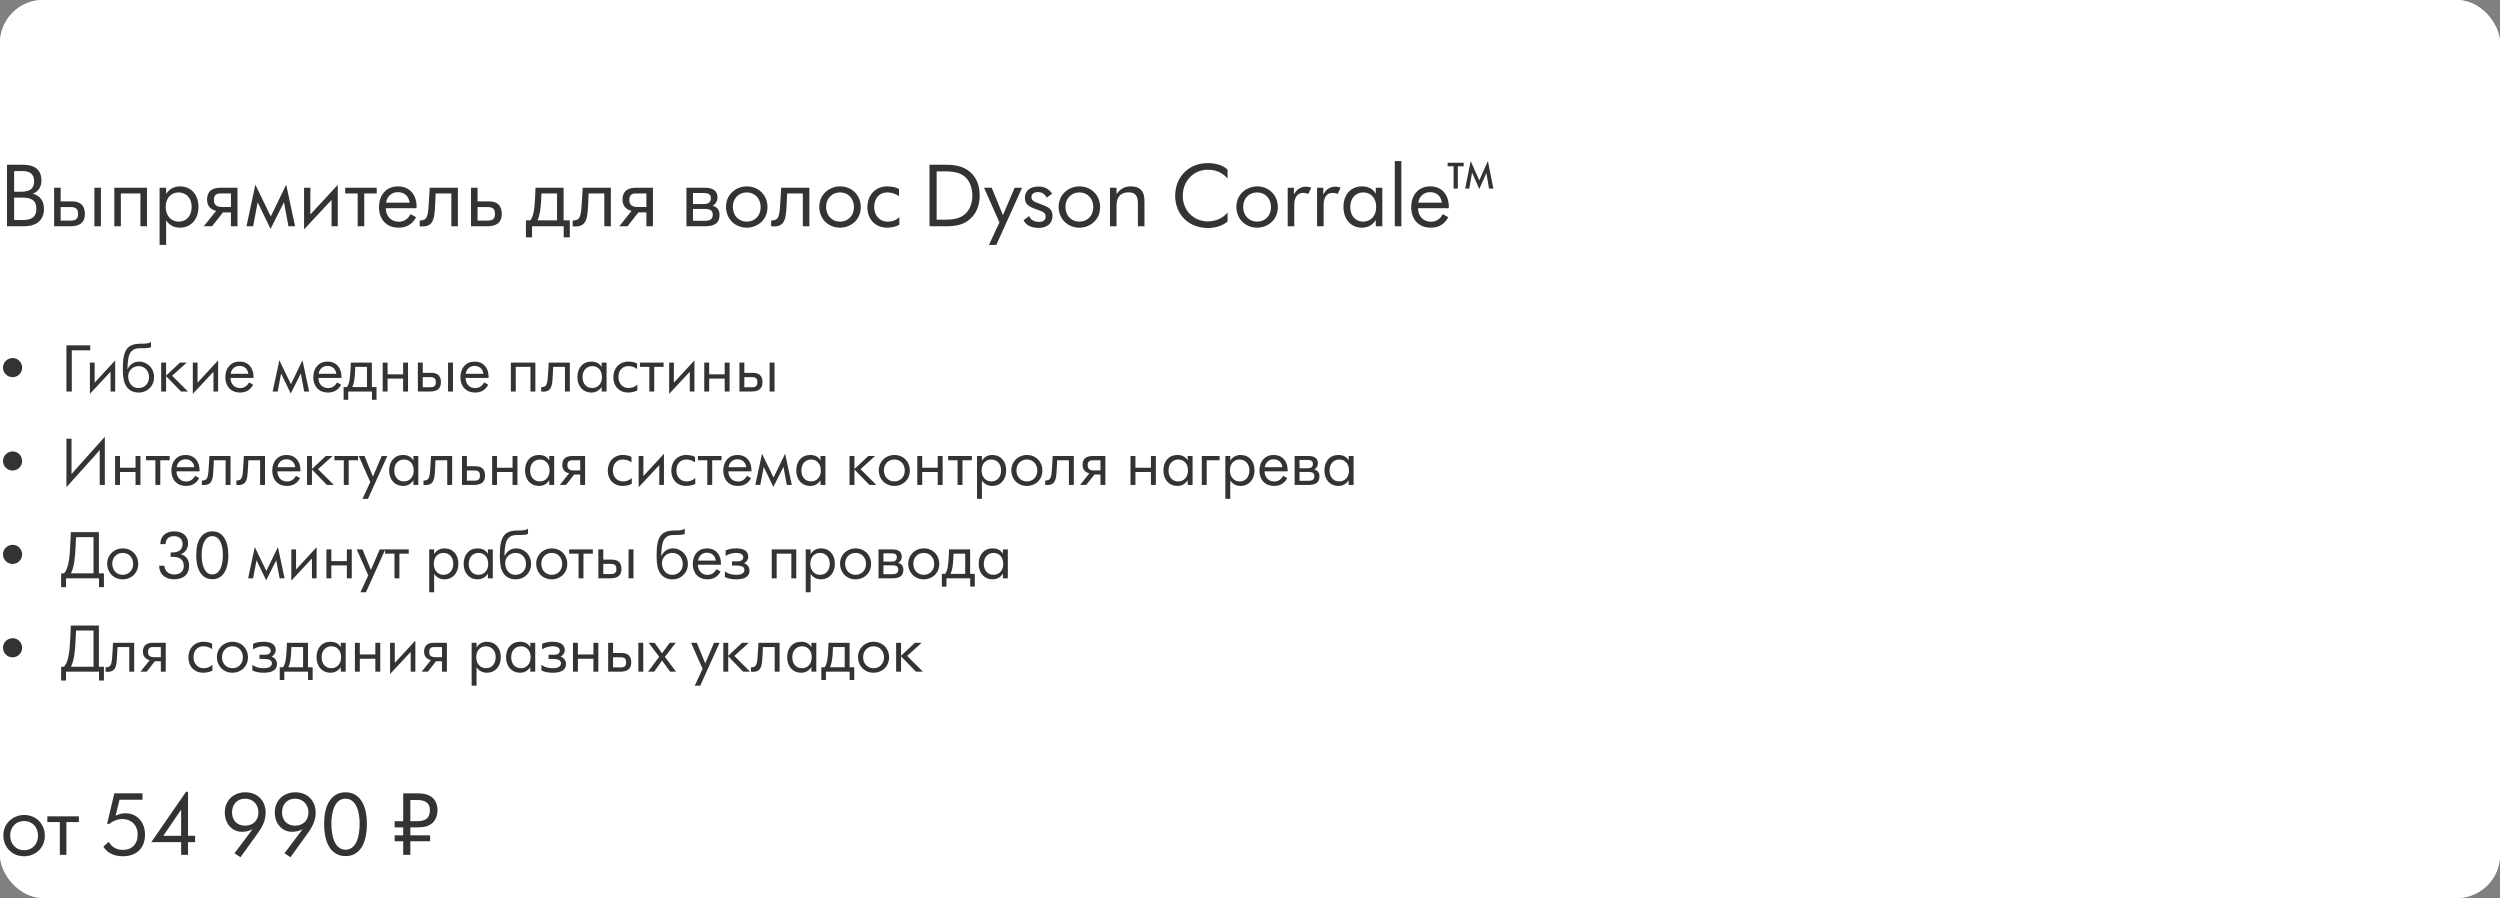 <svg width="696" height="250" viewBox="0 0 696 250" fill="none" xmlns="http://www.w3.org/2000/svg">
<rect x="0" y="0" width="696" height="250" fill="#808080" stroke="none"/>
<rect width="696" height="250" rx="12" fill="#F8F8F8"/>
<rect width="696" height="250" rx="12" fill="white"/>
<path d="M6.696 238.384C8.4 238.384 9.912 237.712 10.968 236.608C11.928 235.6 12.48 234.256 12.48 232.672C12.48 231.16 11.976 229.84 11.136 228.856C10.104 227.656 8.568 226.888 6.744 226.888C5.088 226.888 3.6 227.536 2.52 228.616C1.536 229.6 0.936 230.968 0.936 232.576C0.936 234.112 1.464 235.48 2.376 236.512C3.408 237.664 4.92 238.384 6.696 238.384ZM6.696 236.704C4.464 236.704 2.832 235 2.832 232.576C2.832 230.272 4.464 228.568 6.72 228.568C8.952 228.568 10.584 230.248 10.584 232.672C10.584 235.048 8.952 236.704 6.696 236.704ZM16.657 238H18.482V228.856H21.962V227.272H13.178V228.856H16.657V238ZM34.179 238.384C37.995 238.384 40.371 236.152 40.371 232.336C40.371 228.904 38.163 226.408 34.899 226.408C33.963 226.408 33.027 226.648 32.187 227.104L33.267 222.64H39.675V220.864H31.827L29.835 229.312L30.339 229.432C31.299 228.616 32.691 228.016 34.083 228.016C36.411 228.016 38.331 229.576 38.331 232.408C38.331 234.928 36.771 236.608 34.203 236.608C32.427 236.608 31.131 235.816 30.291 234.376L28.779 235.672C29.595 237.184 31.491 238.384 34.179 238.384ZM54.317 232.696H52.349V220.432H51.797L42.125 234.448H50.429V238H52.349V234.448H54.317V232.696ZM45.461 232.696L50.429 225.4V232.696H45.461ZM70.311 230.848L65.271 237.568L66.951 238.648L71.943 231.712C73.311 229.792 73.959 228.064 73.959 226.264C73.959 222.88 71.655 220.576 68.295 220.576C64.959 220.576 62.583 222.904 62.583 226.168C62.583 229.312 64.599 231.568 67.359 231.568C68.511 231.568 69.207 231.4 70.311 230.848ZM68.223 222.352C70.407 222.352 71.943 223.936 71.943 226.192C71.943 228.4 70.455 229.864 68.223 229.864C66.015 229.864 64.599 228.4 64.599 226.144C64.599 223.888 66.063 222.352 68.223 222.352ZM84.233 230.848L79.193 237.568L80.873 238.648L85.865 231.712C87.233 229.792 87.881 228.064 87.881 226.264C87.881 222.88 85.577 220.576 82.217 220.576C78.881 220.576 76.505 222.904 76.505 226.168C76.505 229.312 78.521 231.568 81.281 231.568C82.433 231.568 83.129 231.4 84.233 230.848ZM82.145 222.352C84.329 222.352 85.865 223.936 85.865 226.192C85.865 228.4 84.377 229.864 82.145 229.864C79.937 229.864 78.521 228.4 78.521 226.144C78.521 223.888 79.985 222.352 82.145 222.352ZM96.211 238.336C97.915 238.336 99.211 237.688 100.171 236.56C101.491 235.024 102.139 232.528 102.139 229.336C102.139 226.744 101.659 224.632 100.723 223.12C99.739 221.512 98.251 220.576 96.211 220.576C94.339 220.576 92.947 221.344 91.939 222.688C90.787 224.224 90.235 226.504 90.235 229.336C90.235 232.48 90.883 234.976 92.179 236.512C93.163 237.664 94.483 238.336 96.211 238.336ZM96.187 236.56C93.235 236.56 92.251 232.888 92.251 229.312C92.251 225.976 93.235 222.352 96.187 222.352C99.163 222.352 100.123 225.976 100.123 229.312C100.123 232.936 99.163 236.56 96.187 236.56ZM120.292 221.992C119.26 221.152 117.964 220.864 116.02 220.864H112.252V228.616H109.876V230.344H112.252V232.552H109.876V234.208H112.252V238H114.244V234.208H119.74V232.552H114.244V230.344H116.068C118.156 230.344 119.236 230.008 120.148 229.312C121.228 228.472 121.804 227.128 121.804 225.496C121.804 224.104 121.276 222.808 120.292 221.992ZM116.212 228.616H114.244V222.712H116.092C118.54 222.712 119.692 223.672 119.692 225.496C119.692 227.656 118.588 228.616 116.212 228.616Z" fill="#333333"/>
<path d="M3.499 105.004C4.993 105.004 6.163 103.798 6.163 102.34C6.163 100.9 4.993 99.676 3.553 99.676C2.023 99.676 0.835 100.882 0.835 102.34C0.835 103.798 2.023 105.004 3.499 105.004ZM18.494 96.148V109H19.988V97.534H25.118V96.148H18.494ZM26.344 106.534V100.954H25.03V109.648L30.772 103.492V109H32.068V100.342L26.344 106.534ZM41.895 102.142C41.121 101.242 39.969 100.666 38.764 100.666C37.377 100.666 36.225 101.332 35.487 102.844C35.505 100.972 35.667 98.902 36.459 97.966C37.27 96.994 38.188 96.94 39.447 96.94C40.276 96.94 41.661 96.94 42.039 96.598V95.14C41.553 95.68 40.347 95.68 39.358 95.68C35.434 95.68 34.191 97.282 34.191 102.7C34.191 105.346 34.569 106.57 35.074 107.398C35.83 108.64 37.035 109.288 38.584 109.288C39.952 109.288 41.014 108.748 41.77 107.956C42.489 107.2 42.904 106.192 42.904 105.004C42.904 103.87 42.526 102.88 41.895 102.142ZM38.62 108.028C37.504 108.028 36.819 107.596 36.316 106.876C35.919 106.3 35.685 105.544 35.685 104.752C35.685 103.204 36.946 101.926 38.584 101.926C40.258 101.926 41.481 103.186 41.481 105.004C41.481 106.786 40.258 108.028 38.62 108.028ZM52.325 109L47.933 104.608L51.983 100.954H50.093L46.241 104.572V100.954H44.873V109H46.241V104.716L50.399 109H52.325ZM54.996 106.534V100.954H53.682V109.648L59.425 103.492V109H60.721V100.342L54.996 106.534ZM70.584 104.86C70.584 102.538 69.234 100.666 66.678 100.666C64.32 100.666 62.736 102.394 62.736 105.022C62.736 107.578 64.32 109.288 66.804 109.288C68.424 109.288 69.648 108.64 70.476 107.11L69.342 106.462C68.784 107.488 67.92 108.046 66.858 108.046C65.238 108.046 64.194 106.876 64.158 105.22H70.584V104.86ZM66.66 101.872C67.992 101.872 68.928 102.628 69.144 104.068H64.212C64.41 102.7 65.436 101.872 66.66 101.872ZM86.068 109L84.214 100.306L80.992 106.948L77.77 100.306L75.916 109H77.302L78.256 103.978L80.938 109.558L83.746 103.978L84.682 109H86.068ZM95.07 104.86C95.07 102.538 93.72 100.666 91.164 100.666C88.806 100.666 87.222 102.394 87.222 105.022C87.222 107.578 88.806 109.288 91.29 109.288C92.91 109.288 94.134 108.64 94.962 107.11L93.828 106.462C93.27 107.488 92.406 108.046 91.344 108.046C89.724 108.046 88.68 106.876 88.644 105.22H95.07V104.86ZM91.146 101.872C92.478 101.872 93.414 102.628 93.63 104.068H88.698C88.896 102.7 89.922 101.872 91.146 101.872ZM103.533 107.758V100.954H97.665L97.575 102.988C97.467 105.238 97.287 106.84 96.585 107.758H95.667V111.304H96.945V109H103.551V111.304H104.829V107.758H103.533ZM98.853 103.366L98.907 102.142H102.165V107.758H98.079C98.601 106.66 98.763 105.202 98.853 103.366ZM106.54 109H107.908V105.4H112.228V109H113.596V100.954H112.228V104.212H107.908V100.954H106.54V109ZM116.331 109H119.661C121.641 109 122.757 108.262 122.757 106.408C122.757 104.644 121.803 103.798 120.093 103.798H117.699V100.954H116.331V109ZM124.737 109H126.105V100.954H124.737V109ZM117.699 107.812V104.986H119.805C120.903 104.986 121.335 105.4 121.335 106.408C121.335 107.398 120.903 107.812 119.805 107.812H117.699ZM136.027 104.86C136.027 102.538 134.677 100.666 132.121 100.666C129.763 100.666 128.179 102.394 128.179 105.022C128.179 107.578 129.763 109.288 132.247 109.288C133.867 109.288 135.091 108.64 135.919 107.11L134.785 106.462C134.227 107.488 133.363 108.046 132.301 108.046C130.681 108.046 129.637 106.876 129.601 105.22H136.027V104.86ZM132.103 101.872C133.435 101.872 134.371 102.628 134.587 104.068H129.655C129.853 102.7 130.879 101.872 132.103 101.872ZM149.045 100.954H142.223V109H143.591V102.142H147.677V109H149.045V100.954ZM152.758 100.954L152.65 102.898C152.416 106.966 152.398 107.74 150.67 107.794V109C150.742 109.018 150.94 109.036 151.228 109.036C153.784 109.036 153.766 107.002 153.928 103.87L154 102.142H157.276V109H158.644V100.954H152.758ZM164.606 109.288C165.848 109.288 166.82 108.766 167.504 107.686V109H168.872V100.954H167.504V102.196C166.892 101.08 165.794 100.666 164.642 100.666C162.266 100.666 160.754 102.412 160.754 104.968C160.754 107.578 162.374 109.288 164.606 109.288ZM164.876 108.028C163.292 108.028 162.176 106.858 162.176 104.95C162.176 103.114 163.328 101.926 164.912 101.926C166.442 101.926 167.594 103.078 167.594 104.986C167.594 106.804 166.46 108.028 164.876 108.028ZM174.804 109.288C175.758 109.288 176.622 109.108 177.432 108.694V107.074C176.712 107.776 175.884 108.028 174.93 108.028C173.418 108.028 172.176 106.804 172.176 105.022C172.176 104.122 172.41 103.384 172.86 102.844C173.346 102.25 174.084 101.926 174.894 101.926C175.848 101.926 176.676 102.214 177.36 102.718V101.206C176.712 100.864 175.902 100.666 174.84 100.666C173.688 100.666 172.644 101.116 171.906 101.89C171.186 102.646 170.754 103.744 170.754 105.04C170.754 106.318 171.222 107.47 172.014 108.226C172.734 108.91 173.742 109.288 174.804 109.288ZM180.77 109H182.138V102.142H184.748V100.954H178.16V102.142H180.77V109ZM187.606 106.534V100.954H186.292V109.648L192.034 103.492V109H193.33V100.342L187.606 106.534ZM196.065 109H197.433V105.4H201.753V109H203.121V100.954H201.753V104.212H197.433V100.954H196.065V109ZM205.856 109H209.186C211.166 109 212.282 108.262 212.282 106.408C212.282 104.644 211.328 103.798 209.618 103.798H207.224V100.954H205.856V109ZM214.262 109H215.63V100.954H214.262V109ZM207.224 107.812V104.986H209.33C210.428 104.986 210.86 105.4 210.86 106.408C210.86 107.398 210.428 107.812 209.33 107.812H207.224ZM3.499 131.004C4.993 131.004 6.163 129.798 6.163 128.34C6.163 126.9 4.993 125.676 3.553 125.676C2.023 125.676 0.835 126.882 0.835 128.34C0.835 129.798 2.023 131.004 3.499 131.004ZM20.852 130.896L19.916 132.012V122.148H18.494V135.63L26.396 126.864L27.764 125.28V135H29.186V121.59L20.852 130.896ZM32.044 135H33.412V131.4H37.732V135H39.1V126.954H37.732V130.212H33.412V126.954H32.044V135ZM43.257 135H44.625V128.142H47.235V126.954H40.647V128.142H43.257V135ZM55.555 130.86C55.555 128.538 54.205 126.666 51.649 126.666C49.291 126.666 47.707 128.394 47.707 131.022C47.707 133.578 49.291 135.288 51.775 135.288C53.395 135.288 54.619 134.64 55.447 133.11L54.313 132.462C53.755 133.488 52.891 134.046 51.829 134.046C50.209 134.046 49.165 132.876 49.129 131.22H55.555V130.86ZM51.631 127.872C52.963 127.872 53.899 128.628 54.115 130.068H49.183C49.381 128.7 50.407 127.872 51.631 127.872ZM58.293 126.954L58.185 128.898C57.951 132.966 57.933 133.74 56.205 133.794V135C56.277 135.018 56.475 135.036 56.763 135.036C59.319 135.036 59.301 133.002 59.463 129.87L59.535 128.142H62.811V135H64.179V126.954H58.293ZM67.891 126.954L67.783 128.898C67.549 132.966 67.531 133.74 65.803 133.794V135C65.875 135.018 66.073 135.036 66.361 135.036C68.917 135.036 68.899 133.002 69.061 129.87L69.133 128.142H72.409V135H73.777V126.954H67.891ZM83.644 130.86C83.644 128.538 82.294 126.666 79.738 126.666C77.38 126.666 75.796 128.394 75.796 131.022C75.796 133.578 77.38 135.288 79.864 135.288C81.484 135.288 82.708 134.64 83.536 133.11L82.402 132.462C81.844 133.488 80.98 134.046 79.918 134.046C78.298 134.046 77.254 132.876 77.218 131.22H83.644V130.86ZM79.72 127.872C81.052 127.872 81.988 128.628 82.204 130.068H77.272C77.47 128.7 78.496 127.872 79.72 127.872ZM92.931 135L88.539 130.608L92.589 126.954H90.699L86.847 130.572V126.954H85.479V135H86.847V130.716L91.005 135H92.931ZM95.71 135H97.078V128.142H99.688V126.954H93.1V128.142H95.71V135ZM106.271 126.954L103.823 132.678L101.483 126.954H99.881L103.085 134.19L100.907 138.888H102.437L107.819 126.954H106.271ZM112.188 135.288C113.43 135.288 114.402 134.766 115.086 133.686V135H116.454V126.954H115.086V128.196C114.474 127.08 113.376 126.666 112.224 126.666C109.848 126.666 108.336 128.412 108.336 130.968C108.336 133.578 109.956 135.288 112.188 135.288ZM112.458 134.028C110.874 134.028 109.758 132.858 109.758 130.95C109.758 129.114 110.91 127.926 112.494 127.926C114.024 127.926 115.176 129.078 115.176 130.986C115.176 132.804 114.042 134.028 112.458 134.028ZM119.992 126.954L119.884 128.898C119.65 132.966 119.632 133.74 117.904 133.794V135C117.976 135.018 118.174 135.036 118.462 135.036C121.018 135.036 121 133.002 121.162 129.87L121.234 128.142H124.51V135H125.878V126.954H119.992ZM128.618 135H131.948C133.928 135 135.044 134.262 135.044 132.408C135.044 130.644 134.09 129.798 132.38 129.798H129.986V126.954H128.618V135ZM129.986 133.812V130.986H132.092C133.19 130.986 133.622 131.4 133.622 132.408C133.622 133.398 133.19 133.812 132.092 133.812H129.986ZM137.003 135H138.371V131.4H142.691V135H144.059V126.954H142.691V130.212H138.371V126.954H137.003V135ZM150.016 135.288C151.258 135.288 152.23 134.766 152.914 133.686V135H154.282V126.954H152.914V128.196C152.302 127.08 151.204 126.666 150.052 126.666C147.676 126.666 146.164 128.412 146.164 130.968C146.164 133.578 147.784 135.288 150.016 135.288ZM150.286 134.028C148.702 134.028 147.586 132.858 147.586 130.95C147.586 129.114 148.738 127.926 150.322 127.926C151.852 127.926 153.004 129.078 153.004 130.986C153.004 132.804 151.87 134.028 150.286 134.028ZM159.278 126.954C157.658 126.954 156.542 127.656 156.542 129.402C156.542 130.734 157.262 131.508 158.432 131.778L155.858 135H157.586L159.854 132.102H161.528V135H162.896V126.954H159.278ZM161.528 130.968H159.692C158.576 130.968 157.964 130.554 157.964 129.546C157.964 128.556 158.396 128.142 159.314 128.142H161.528V130.968ZM173.257 135.288C174.211 135.288 175.075 135.108 175.885 134.694V133.074C175.165 133.776 174.337 134.028 173.383 134.028C171.871 134.028 170.629 132.804 170.629 131.022C170.629 130.122 170.863 129.384 171.313 128.844C171.799 128.25 172.537 127.926 173.347 127.926C174.301 127.926 175.129 128.214 175.813 128.718V127.206C175.165 126.864 174.355 126.666 173.293 126.666C172.141 126.666 171.097 127.116 170.359 127.89C169.639 128.646 169.207 129.744 169.207 131.04C169.207 132.318 169.675 133.47 170.467 134.226C171.187 134.91 172.195 135.288 173.257 135.288ZM179.116 132.534V126.954H177.802V135.648L183.544 129.492V135H184.84V126.342L179.116 132.534ZM190.941 135.288C191.895 135.288 192.759 135.108 193.569 134.694V133.074C192.849 133.776 192.021 134.028 191.067 134.028C189.555 134.028 188.313 132.804 188.313 131.022C188.313 130.122 188.547 129.384 188.997 128.844C189.483 128.25 190.221 127.926 191.031 127.926C191.985 127.926 192.813 128.214 193.497 128.718V127.206C192.849 126.864 192.039 126.666 190.977 126.666C189.825 126.666 188.781 127.116 188.043 127.89C187.323 128.646 186.891 129.744 186.891 131.04C186.891 132.318 187.359 133.47 188.151 134.226C188.871 134.91 189.879 135.288 190.941 135.288ZM196.907 135H198.275V128.142H200.885V126.954H194.297V128.142H196.907V135ZM209.205 130.86C209.205 128.538 207.855 126.666 205.299 126.666C202.941 126.666 201.357 128.394 201.357 131.022C201.357 133.578 202.941 135.288 205.425 135.288C207.045 135.288 208.269 134.64 209.097 133.11L207.963 132.462C207.405 133.488 206.541 134.046 205.479 134.046C203.859 134.046 202.815 132.876 202.779 131.22H209.205V130.86ZM205.281 127.872C206.613 127.872 207.549 128.628 207.765 130.068H202.833C203.031 128.7 204.057 127.872 205.281 127.872ZM220.435 135L218.581 126.306L215.359 132.948L212.137 126.306L210.283 135H211.669L212.623 129.978L215.305 135.558L218.113 129.978L219.049 135H220.435ZM225.531 135.288C226.773 135.288 227.745 134.766 228.429 133.686V135H229.797V126.954H228.429V128.196C227.817 127.08 226.719 126.666 225.567 126.666C223.191 126.666 221.679 128.412 221.679 130.968C221.679 133.578 223.299 135.288 225.531 135.288ZM225.801 134.028C224.217 134.028 223.101 132.858 223.101 130.95C223.101 129.114 224.253 127.926 225.837 127.926C227.367 127.926 228.519 129.078 228.519 130.986C228.519 132.804 227.385 134.028 225.801 134.028ZM243.962 135L239.57 130.608L243.62 126.954H241.73L237.878 130.572V126.954H236.51V135H237.878V130.716L242.036 135H243.962ZM248.973 135.288C250.251 135.288 251.385 134.784 252.177 133.956C252.897 133.2 253.311 132.192 253.311 131.004C253.311 129.87 252.933 128.88 252.303 128.142C251.529 127.242 250.377 126.666 249.009 126.666C247.767 126.666 246.651 127.152 245.841 127.962C245.103 128.7 244.653 129.726 244.653 130.932C244.653 132.084 245.049 133.11 245.733 133.884C246.507 134.748 247.641 135.288 248.973 135.288ZM248.973 134.028C247.299 134.028 246.075 132.75 246.075 130.932C246.075 129.204 247.299 127.926 248.991 127.926C250.665 127.926 251.889 129.186 251.889 131.004C251.889 132.786 250.665 134.028 248.973 134.028ZM255.374 135H256.742V131.4H261.062V135H262.43V126.954H261.062V130.212H256.742V126.954H255.374V135ZM266.587 135H267.955V128.142H270.565V126.954H263.977V128.142H266.587V135ZM272 138.888H273.368V133.758C274.034 134.766 275.024 135.288 276.266 135.288C278.498 135.288 280.118 133.578 280.118 130.95C280.118 128.412 278.606 126.666 276.23 126.666C275.078 126.666 273.998 127.188 273.368 128.268V126.954H272V138.888ZM275.996 134.028C274.412 134.028 273.278 132.804 273.278 130.968C273.278 129.078 274.43 127.926 275.96 127.926C277.544 127.926 278.696 129.114 278.696 130.932C278.696 132.858 277.58 134.028 275.996 134.028ZM285.87 135.288C287.148 135.288 288.282 134.784 289.074 133.956C289.794 133.2 290.208 132.192 290.208 131.004C290.208 129.87 289.83 128.88 289.2 128.142C288.426 127.242 287.274 126.666 285.906 126.666C284.664 126.666 283.548 127.152 282.738 127.962C282 128.7 281.55 129.726 281.55 130.932C281.55 132.084 281.946 133.11 282.63 133.884C283.404 134.748 284.538 135.288 285.87 135.288ZM285.87 134.028C284.196 134.028 282.972 132.75 282.972 130.932C282.972 129.204 284.196 127.926 285.888 127.926C287.562 127.926 288.786 129.186 288.786 131.004C288.786 132.786 287.562 134.028 285.87 134.028ZM293.067 126.954L292.959 128.898C292.725 132.966 292.707 133.74 290.979 133.794V135C291.051 135.018 291.249 135.036 291.537 135.036C294.093 135.036 294.075 133.002 294.237 129.87L294.309 128.142H297.585V135H298.953V126.954H293.067ZM304.122 126.954C302.502 126.954 301.386 127.656 301.386 129.402C301.386 130.734 302.106 131.508 303.276 131.778L300.702 135H302.43L304.698 132.102H306.372V135H307.74V126.954H304.122ZM306.372 130.968H304.536C303.42 130.968 302.808 130.554 302.808 129.546C302.808 128.556 303.24 128.142 304.158 128.142H306.372V130.968ZM314.735 135H316.103V131.4H320.423V135H321.791V126.954H320.423V130.212H316.103V126.954H314.735V135ZM327.748 135.288C328.99 135.288 329.962 134.766 330.646 133.686V135H332.014V126.954H330.646V128.196C330.034 127.08 328.936 126.666 327.784 126.666C325.408 126.666 323.896 128.412 323.896 130.968C323.896 133.578 325.516 135.288 327.748 135.288ZM328.018 134.028C326.434 134.028 325.318 132.858 325.318 130.95C325.318 129.114 326.47 127.926 328.054 127.926C329.584 127.926 330.736 129.078 330.736 130.986C330.736 132.804 329.602 134.028 328.018 134.028ZM334.581 135H335.949V128.142H339.549V126.954H334.581V135ZM341.135 138.888H342.503V133.758C343.169 134.766 344.159 135.288 345.401 135.288C347.633 135.288 349.253 133.578 349.253 130.95C349.253 128.412 347.741 126.666 345.365 126.666C344.213 126.666 343.133 127.188 342.503 128.268V126.954H341.135V138.888ZM345.131 134.028C343.547 134.028 342.413 132.804 342.413 130.968C342.413 129.078 343.565 127.926 345.095 127.926C346.679 127.926 347.831 129.114 347.831 130.932C347.831 132.858 346.715 134.028 345.131 134.028ZM358.478 130.86C358.478 128.538 357.128 126.666 354.572 126.666C352.214 126.666 350.63 128.394 350.63 131.022C350.63 133.578 352.214 135.288 354.698 135.288C356.318 135.288 357.542 134.64 358.37 133.11L357.236 132.462C356.678 133.488 355.814 134.046 354.752 134.046C353.132 134.046 352.088 132.876 352.052 131.22H358.478V130.86ZM354.554 127.872C355.886 127.872 356.822 128.628 357.038 130.068H352.106C352.304 128.7 353.33 127.872 354.554 127.872ZM365.875 130.734C366.523 130.374 366.901 129.69 366.901 129.024C366.901 127.242 365.443 126.954 364.309 126.954H360.421V135H364.237C366.289 135 367.333 134.352 367.333 132.624C367.333 131.544 366.793 130.896 365.875 130.734ZM361.789 128.052H363.931C364.849 128.052 365.515 128.196 365.515 129.15C365.515 129.978 364.975 130.356 364.093 130.356H361.789V128.052ZM364.309 133.848H361.789V131.382H364.237C365.389 131.382 365.911 131.688 365.911 132.57C365.911 133.38 365.515 133.848 364.309 133.848ZM372.572 135.288C373.814 135.288 374.786 134.766 375.47 133.686V135H376.838V126.954H375.47V128.196C374.858 127.08 373.76 126.666 372.608 126.666C370.232 126.666 368.72 128.412 368.72 130.968C368.72 133.578 370.34 135.288 372.572 135.288ZM372.842 134.028C371.258 134.028 370.142 132.858 370.142 130.95C370.142 129.114 371.294 127.926 372.878 127.926C374.408 127.926 375.56 129.078 375.56 130.986C375.56 132.804 374.426 134.028 372.842 134.028ZM3.499 157.004C4.993 157.004 6.163 155.798 6.163 154.34C6.163 152.9 4.993 151.676 3.553 151.676C2.023 151.676 0.835 152.882 0.835 154.34C0.835 155.798 2.023 157.004 3.499 157.004ZM27.53 159.614V148.148H19.718L19.574 151.478C19.394 155.438 19.088 158.174 17.846 159.614H17.018V163.466H18.386V161H27.566V163.466H28.934V159.614H27.53ZM19.754 159.614C20.672 157.778 20.888 155.294 21.05 152.09L21.176 149.534H26.036V159.614H19.754ZM34.151 161.288C35.429 161.288 36.563 160.784 37.355 159.956C38.075 159.2 38.489 158.192 38.489 157.004C38.489 155.87 38.111 154.88 37.481 154.142C36.707 153.242 35.555 152.666 34.187 152.666C32.945 152.666 31.829 153.152 31.019 153.962C30.281 154.7 29.831 155.726 29.831 156.932C29.831 158.084 30.227 159.11 30.911 159.884C31.685 160.748 32.819 161.288 34.151 161.288ZM34.151 160.028C32.477 160.028 31.253 158.75 31.253 156.932C31.253 155.204 32.477 153.926 34.169 153.926C35.843 153.926 37.067 155.186 37.067 157.004C37.067 158.786 35.843 160.028 34.151 160.028ZM50.349 154.286C51.789 153.746 52.365 152.504 52.365 151.226C52.365 149.372 51.033 147.932 48.514 147.932C46.084 147.932 44.644 149.3 44.644 151.478H46.084C46.12 150.056 47.002 149.264 48.477 149.264C49.953 149.264 50.836 150.164 50.836 151.442C50.836 152.954 49.791 153.8 48.099 153.8H47.505V155.042L48.099 155.024C49.882 155.024 51.16 155.708 51.16 157.544C51.16 159.11 50.097 159.938 48.495 159.938C47.145 159.938 45.886 159.182 45.76 157.508H44.301C44.355 159.938 46.047 161.27 48.441 161.27C51.16 161.27 52.654 159.866 52.654 157.472C52.654 156.05 51.987 154.772 50.349 154.286ZM59.117 161.252C60.395 161.252 61.367 160.766 62.087 159.92C63.077 158.768 63.563 156.896 63.563 154.502C63.563 152.558 63.203 150.974 62.501 149.84C61.763 148.634 60.647 147.932 59.117 147.932C57.713 147.932 56.669 148.508 55.913 149.516C55.049 150.668 54.635 152.378 54.635 154.502C54.635 156.86 55.121 158.732 56.093 159.884C56.831 160.748 57.821 161.252 59.117 161.252ZM59.099 159.92C56.885 159.92 56.147 157.166 56.147 154.484C56.147 151.982 56.885 149.264 59.099 149.264C61.331 149.264 62.051 151.982 62.051 154.484C62.051 157.202 61.331 159.92 59.099 159.92ZM79.23 161L77.376 152.306L74.154 158.948L70.932 152.306L69.078 161H70.464L71.418 155.978L74.1 161.558L76.908 155.978L77.844 161H79.23ZM82.418 158.534V152.954H81.104V161.648L86.846 155.492V161H88.142V152.342L82.418 158.534ZM90.878 161H92.246V157.4H96.566V161H97.934V152.954H96.566V156.212H92.246V152.954H90.878V161ZM105.709 152.954L103.261 158.678L100.921 152.954H99.319L102.523 160.19L100.345 164.888H101.875L107.257 152.954H105.709ZM109.825 161H111.193V154.142H113.803V152.954H107.215V154.142H109.825V161ZM119.492 164.888H120.86V159.758C121.526 160.766 122.516 161.288 123.758 161.288C125.99 161.288 127.61 159.578 127.61 156.95C127.61 154.412 126.098 152.666 123.722 152.666C122.57 152.666 121.49 153.188 120.86 154.268V152.954H119.492V164.888ZM123.488 160.028C121.904 160.028 120.77 158.804 120.77 156.968C120.77 155.078 121.922 153.926 123.452 153.926C125.036 153.926 126.188 155.114 126.188 156.932C126.188 158.858 125.072 160.028 123.488 160.028ZM132.93 161.288C134.172 161.288 135.144 160.766 135.828 159.686V161H137.196V152.954H135.828V154.196C135.216 153.08 134.118 152.666 132.966 152.666C130.59 152.666 129.078 154.412 129.078 156.968C129.078 159.578 130.698 161.288 132.93 161.288ZM133.2 160.028C131.616 160.028 130.5 158.858 130.5 156.95C130.5 155.114 131.652 153.926 133.236 153.926C134.766 153.926 135.918 155.078 135.918 156.986C135.918 158.804 134.784 160.028 133.2 160.028ZM146.855 154.142C146.081 153.242 144.929 152.666 143.723 152.666C142.337 152.666 141.185 153.332 140.447 154.844C140.465 152.972 140.627 150.902 141.419 149.966C142.229 148.994 143.147 148.94 144.407 148.94C145.235 148.94 146.621 148.94 146.999 148.598V147.14C146.513 147.68 145.307 147.68 144.317 147.68C140.393 147.68 139.151 149.282 139.151 154.7C139.151 157.346 139.529 158.57 140.033 159.398C140.789 160.64 141.995 161.288 143.543 161.288C144.911 161.288 145.973 160.748 146.729 159.956C147.449 159.2 147.863 158.192 147.863 157.004C147.863 155.87 147.485 154.88 146.855 154.142ZM143.579 160.028C142.463 160.028 141.779 159.596 141.275 158.876C140.879 158.3 140.645 157.544 140.645 156.752C140.645 155.204 141.905 153.926 143.543 153.926C145.217 153.926 146.441 155.186 146.441 157.004C146.441 158.786 145.217 160.028 143.579 160.028ZM153.594 161.288C154.872 161.288 156.006 160.784 156.798 159.956C157.518 159.2 157.932 158.192 157.932 157.004C157.932 155.87 157.554 154.88 156.924 154.142C156.15 153.242 154.998 152.666 153.63 152.666C152.388 152.666 151.272 153.152 150.462 153.962C149.724 154.7 149.274 155.726 149.274 156.932C149.274 158.084 149.67 159.11 150.354 159.884C151.128 160.748 152.262 161.288 153.594 161.288ZM153.594 160.028C151.92 160.028 150.696 158.75 150.696 156.932C150.696 155.204 151.92 153.926 153.612 153.926C155.286 153.926 156.51 155.186 156.51 157.004C156.51 158.786 155.286 160.028 153.594 160.028ZM161.065 161H162.433V154.142H165.043V152.954H158.455V154.142H161.065V161ZM166.587 161H169.917C171.897 161 173.013 160.262 173.013 158.408C173.013 156.644 172.059 155.798 170.349 155.798H167.955V152.954H166.587V161ZM174.993 161H176.361V152.954H174.993V161ZM167.955 159.812V156.986H170.061C171.159 156.986 171.591 157.4 171.591 158.408C171.591 159.398 171.159 159.812 170.061 159.812H167.955ZM190.501 154.142C189.727 153.242 188.575 152.666 187.369 152.666C185.983 152.666 184.831 153.332 184.093 154.844C184.111 152.972 184.273 150.902 185.065 149.966C185.875 148.994 186.793 148.94 188.053 148.94C188.881 148.94 190.267 148.94 190.645 148.598V147.14C190.159 147.68 188.953 147.68 187.963 147.68C184.039 147.68 182.797 149.282 182.797 154.7C182.797 157.346 183.175 158.57 183.679 159.398C184.435 160.64 185.641 161.288 187.189 161.288C188.557 161.288 189.619 160.748 190.375 159.956C191.095 159.2 191.509 158.192 191.509 157.004C191.509 155.87 191.131 154.88 190.501 154.142ZM187.225 160.028C186.109 160.028 185.425 159.596 184.921 158.876C184.525 158.3 184.291 157.544 184.291 156.752C184.291 155.204 185.551 153.926 187.189 153.926C188.863 153.926 190.087 155.186 190.087 157.004C190.087 158.786 188.863 160.028 187.225 160.028ZM200.715 156.86C200.715 154.538 199.365 152.666 196.809 152.666C194.451 152.666 192.867 154.394 192.867 157.022C192.867 159.578 194.451 161.288 196.935 161.288C198.555 161.288 199.779 160.64 200.607 159.11L199.473 158.462C198.915 159.488 198.051 160.046 196.989 160.046C195.369 160.046 194.325 158.876 194.289 157.22H200.715V156.86ZM196.791 153.872C198.123 153.872 199.059 154.628 199.275 156.068H194.343C194.541 154.7 195.567 153.872 196.791 153.872ZM207.157 156.788C207.805 156.482 208.309 155.798 208.309 154.97C208.309 153.656 207.355 152.666 204.997 152.666C204.097 152.666 203.053 152.774 202.009 153.224V154.79C202.729 154.286 203.845 153.926 204.925 153.926C206.113 153.926 206.923 154.34 206.923 155.132C206.923 156.05 206.059 156.284 205.375 156.284H203.791V157.454H205.033C206.599 157.454 207.247 157.868 207.247 158.66C207.247 159.452 206.599 160.028 205.015 160.028C203.953 160.028 202.693 159.812 201.811 159.074V160.658C202.801 161.126 203.791 161.288 205.033 161.288C207.337 161.288 208.669 160.478 208.669 158.858C208.669 157.868 208.039 157.112 207.157 156.788ZM221.678 152.954H214.856V161H216.224V154.142H220.31V161H221.678V152.954ZM224.311 164.888H225.679V159.758C226.345 160.766 227.335 161.288 228.577 161.288C230.809 161.288 232.429 159.578 232.429 156.95C232.429 154.412 230.917 152.666 228.541 152.666C227.389 152.666 226.309 153.188 225.679 154.268V152.954H224.311V164.888ZM228.307 160.028C226.723 160.028 225.589 158.804 225.589 156.968C225.589 155.078 226.741 153.926 228.271 153.926C229.855 153.926 231.007 155.114 231.007 156.932C231.007 158.858 229.891 160.028 228.307 160.028ZM238.18 161.288C239.458 161.288 240.592 160.784 241.384 159.956C242.104 159.2 242.518 158.192 242.518 157.004C242.518 155.87 242.14 154.88 241.51 154.142C240.736 153.242 239.584 152.666 238.216 152.666C236.974 152.666 235.858 153.152 235.048 153.962C234.31 154.7 233.86 155.726 233.86 156.932C233.86 158.084 234.256 159.11 234.94 159.884C235.714 160.748 236.848 161.288 238.18 161.288ZM238.18 160.028C236.506 160.028 235.282 158.75 235.282 156.932C235.282 155.204 236.506 153.926 238.198 153.926C239.872 153.926 241.096 155.186 241.096 157.004C241.096 158.786 239.872 160.028 238.18 160.028ZM250.035 156.734C250.683 156.374 251.061 155.69 251.061 155.024C251.061 153.242 249.603 152.954 248.469 152.954H244.581V161H248.397C250.449 161 251.493 160.352 251.493 158.624C251.493 157.544 250.953 156.896 250.035 156.734ZM245.949 154.052H248.091C249.009 154.052 249.675 154.196 249.675 155.15C249.675 155.978 249.135 156.356 248.253 156.356H245.949V154.052ZM248.469 159.848H245.949V157.382H248.397C249.549 157.382 250.071 157.688 250.071 158.57C250.071 159.38 249.675 159.848 248.469 159.848ZM257.165 161.288C258.443 161.288 259.577 160.784 260.369 159.956C261.089 159.2 261.503 158.192 261.503 157.004C261.503 155.87 261.125 154.88 260.495 154.142C259.721 153.242 258.569 152.666 257.201 152.666C255.959 152.666 254.843 153.152 254.033 153.962C253.295 154.7 252.845 155.726 252.845 156.932C252.845 158.084 253.241 159.11 253.925 159.884C254.699 160.748 255.833 161.288 257.165 161.288ZM257.165 160.028C255.491 160.028 254.267 158.75 254.267 156.932C254.267 155.204 255.491 153.926 257.183 153.926C258.857 153.926 260.081 155.186 260.081 157.004C260.081 158.786 258.857 160.028 257.165 160.028ZM270.085 159.758V152.954H264.217L264.127 154.988C264.019 157.238 263.839 158.84 263.137 159.758H262.219V163.304H263.497V161H270.103V163.304H271.381V159.758H270.085ZM265.405 155.366L265.459 154.142H268.717V159.758H264.631C265.153 158.66 265.315 157.202 265.405 155.366ZM276.315 161.288C277.557 161.288 278.529 160.766 279.213 159.686V161H280.581V152.954H279.213V154.196C278.601 153.08 277.503 152.666 276.351 152.666C273.975 152.666 272.463 154.412 272.463 156.968C272.463 159.578 274.083 161.288 276.315 161.288ZM276.585 160.028C275.001 160.028 273.885 158.858 273.885 156.95C273.885 155.114 275.037 153.926 276.621 153.926C278.151 153.926 279.303 155.078 279.303 156.986C279.303 158.804 278.169 160.028 276.585 160.028ZM3.499 183.004C4.993 183.004 6.163 181.798 6.163 180.34C6.163 178.9 4.993 177.676 3.553 177.676C2.023 177.676 0.835 178.882 0.835 180.34C0.835 181.798 2.023 183.004 3.499 183.004ZM27.53 185.614V174.148H19.718L19.574 177.478C19.394 181.438 19.088 184.174 17.846 185.614H17.018V189.466H18.386V187H27.566V189.466H28.934V185.614H27.53ZM19.754 185.614C20.672 183.778 20.888 181.294 21.05 178.09L21.176 175.534H26.036V185.614H19.754ZM31.469 178.954L31.361 180.898C31.127 184.966 31.109 185.74 29.381 185.794V187C29.453 187.018 29.651 187.036 29.939 187.036C32.495 187.036 32.477 185.002 32.639 181.87L32.711 180.142H35.987V187H37.355V178.954H31.469ZM42.525 178.954C40.905 178.954 39.789 179.656 39.789 181.402C39.789 182.734 40.509 183.508 41.679 183.778L39.105 187H40.833L43.101 184.102H44.775V187H46.143V178.954H42.525ZM44.775 182.968H42.939C41.823 182.968 41.211 182.554 41.211 181.546C41.211 180.556 41.643 180.142 42.561 180.142H44.775V182.968ZM56.504 187.288C57.458 187.288 58.322 187.108 59.132 186.694V185.074C58.411 185.776 57.584 186.028 56.63 186.028C55.117 186.028 53.876 184.804 53.876 183.022C53.876 182.122 54.109 181.384 54.559 180.844C55.045 180.25 55.783 179.926 56.593 179.926C57.547 179.926 58.376 180.214 59.059 180.718V179.206C58.411 178.864 57.602 178.666 56.539 178.666C55.388 178.666 54.343 179.116 53.605 179.89C52.886 180.646 52.453 181.744 52.453 183.04C52.453 184.318 52.922 185.47 53.714 186.226C54.434 186.91 55.441 187.288 56.504 187.288ZM64.702 187.288C65.98 187.288 67.114 186.784 67.906 185.956C68.626 185.2 69.04 184.192 69.04 183.004C69.04 181.87 68.662 180.88 68.032 180.142C67.258 179.242 66.106 178.666 64.738 178.666C63.496 178.666 62.38 179.152 61.57 179.962C60.832 180.7 60.382 181.726 60.382 182.932C60.382 184.084 60.778 185.11 61.462 185.884C62.236 186.748 63.37 187.288 64.702 187.288ZM64.702 186.028C63.028 186.028 61.804 184.75 61.804 182.932C61.804 181.204 63.028 179.926 64.72 179.926C66.394 179.926 67.618 181.186 67.618 183.004C67.618 184.786 66.394 186.028 64.702 186.028ZM75.602 182.788C76.25 182.482 76.754 181.798 76.754 180.97C76.754 179.656 75.8 178.666 73.442 178.666C72.542 178.666 71.498 178.774 70.454 179.224V180.79C71.174 180.286 72.29 179.926 73.37 179.926C74.558 179.926 75.368 180.34 75.368 181.132C75.368 182.05 74.504 182.284 73.82 182.284H72.236V183.454H73.478C75.044 183.454 75.692 183.868 75.692 184.66C75.692 185.452 75.044 186.028 73.46 186.028C72.398 186.028 71.138 185.812 70.256 185.074V186.658C71.246 187.126 72.236 187.288 73.478 187.288C75.782 187.288 77.114 186.478 77.114 184.858C77.114 183.868 76.484 183.112 75.602 182.788ZM85.744 185.758V178.954H79.876L79.786 180.988C79.678 183.238 79.498 184.84 78.796 185.758H77.878V189.304H79.156V187H85.762V189.304H87.04V185.758H85.744ZM81.064 181.366L81.118 180.142H84.376V185.758H80.29C80.812 184.66 80.974 183.202 81.064 181.366ZM91.973 187.288C93.215 187.288 94.187 186.766 94.871 185.686V187H96.239V178.954H94.871V180.196C94.259 179.08 93.161 178.666 92.009 178.666C89.633 178.666 88.121 180.412 88.121 182.968C88.121 185.578 89.741 187.288 91.973 187.288ZM92.243 186.028C90.659 186.028 89.543 184.858 89.543 182.95C89.543 181.114 90.695 179.926 92.279 179.926C93.809 179.926 94.961 181.078 94.961 182.986C94.961 184.804 93.827 186.028 92.243 186.028ZM98.805 187H100.174V183.4H104.494V187H105.862V178.954H104.494V182.212H100.174V178.954H98.805V187ZM109.911 184.534V178.954H108.597V187.648L114.339 181.492V187H115.635V178.342L109.911 184.534ZM120.8 178.954C119.18 178.954 118.064 179.656 118.064 181.402C118.064 182.734 118.784 183.508 119.954 183.778L117.38 187H119.108L121.376 184.102H123.05V187H124.418V178.954H120.8ZM123.05 182.968H121.214C120.098 182.968 119.486 182.554 119.486 181.546C119.486 180.556 119.918 180.142 120.836 180.142H123.05V182.968ZM131.305 190.888H132.673V185.758C133.339 186.766 134.329 187.288 135.571 187.288C137.803 187.288 139.423 185.578 139.423 182.95C139.423 180.412 137.911 178.666 135.535 178.666C134.383 178.666 133.303 179.188 132.673 180.268V178.954H131.305V190.888ZM135.301 186.028C133.717 186.028 132.583 184.804 132.583 182.968C132.583 181.078 133.735 179.926 135.265 179.926C136.849 179.926 138.001 181.114 138.001 182.932C138.001 184.858 136.885 186.028 135.301 186.028ZM144.742 187.288C145.984 187.288 146.956 186.766 147.64 185.686V187H149.008V178.954H147.64V180.196C147.028 179.08 145.93 178.666 144.778 178.666C142.402 178.666 140.89 180.412 140.89 182.968C140.89 185.578 142.51 187.288 144.742 187.288ZM145.012 186.028C143.428 186.028 142.312 184.858 142.312 182.95C142.312 181.114 143.464 179.926 145.048 179.926C146.578 179.926 147.73 181.078 147.73 182.986C147.73 184.804 146.596 186.028 145.012 186.028ZM156.075 182.788C156.723 182.482 157.227 181.798 157.227 180.97C157.227 179.656 156.273 178.666 153.915 178.666C153.015 178.666 151.971 178.774 150.927 179.224V180.79C151.647 180.286 152.763 179.926 153.843 179.926C155.031 179.926 155.841 180.34 155.841 181.132C155.841 182.05 154.977 182.284 154.293 182.284H152.709V183.454H153.951C155.517 183.454 156.165 183.868 156.165 184.66C156.165 185.452 155.517 186.028 153.933 186.028C152.871 186.028 151.611 185.812 150.729 185.074V186.658C151.719 187.126 152.709 187.288 153.951 187.288C156.255 187.288 157.587 186.478 157.587 184.858C157.587 183.868 156.957 183.112 156.075 182.788ZM159.52 187H160.888V183.4H165.208V187H166.576V178.954H165.208V182.212H160.888V178.954H159.52V187ZM169.311 187H172.641C174.621 187 175.737 186.262 175.737 184.408C175.737 182.644 174.783 181.798 173.073 181.798H170.679V178.954H169.311V187ZM177.717 187H179.085V178.954H177.717V187ZM170.679 185.812V182.986H172.785C173.883 182.986 174.315 183.4 174.315 184.408C174.315 185.398 173.883 185.812 172.785 185.812H170.679ZM188.216 187L185.102 182.878L188.126 178.954H186.434L184.31 181.888L182.24 178.954H180.566L183.518 182.842L180.422 187H182.132L184.31 183.886L186.56 187H188.216ZM198.785 178.954L196.337 184.678L193.997 178.954H192.395L195.599 186.19L193.421 190.888H194.951L200.333 178.954H198.785ZM208.823 187L204.431 182.608L208.481 178.954H206.591L202.739 182.572V178.954H201.371V187H202.739V182.716L206.897 187H208.823ZM211.153 178.954L211.045 180.898C210.811 184.966 210.793 185.74 209.065 185.794V187C209.137 187.018 209.335 187.036 209.623 187.036C212.179 187.036 212.161 185.002 212.323 181.87L212.395 180.142H215.671V187H217.039V178.954H211.153ZM223 187.288C224.242 187.288 225.214 186.766 225.898 185.686V187H227.266V178.954H225.898V180.196C225.286 179.08 224.188 178.666 223.036 178.666C220.66 178.666 219.148 180.412 219.148 182.968C219.148 185.578 220.768 187.288 223 187.288ZM223.27 186.028C221.686 186.028 220.57 184.858 220.57 182.95C220.57 181.114 221.722 179.926 223.306 179.926C224.836 179.926 225.988 181.078 225.988 182.986C225.988 184.804 224.854 186.028 223.27 186.028ZM236.529 185.758V178.954H230.661L230.571 180.988C230.463 183.238 230.283 184.84 229.581 185.758H228.663V189.304H229.941V187H236.547V189.304H237.825V185.758H236.529ZM231.849 181.366L231.903 180.142H235.161V185.758H231.075C231.597 184.66 231.759 183.202 231.849 181.366ZM243.19 187.288C244.468 187.288 245.602 186.784 246.394 185.956C247.114 185.2 247.528 184.192 247.528 183.004C247.528 181.87 247.15 180.88 246.52 180.142C245.746 179.242 244.594 178.666 243.226 178.666C241.984 178.666 240.868 179.152 240.058 179.962C239.32 180.7 238.87 181.726 238.87 182.932C238.87 184.084 239.266 185.11 239.95 185.884C240.724 186.748 241.858 187.288 243.19 187.288ZM243.19 186.028C241.516 186.028 240.292 184.75 240.292 182.932C240.292 181.204 241.516 179.926 243.208 179.926C244.882 179.926 246.106 181.186 246.106 183.004C246.106 184.786 244.882 186.028 243.19 186.028ZM256.935 187L252.543 182.608L256.593 178.954H254.703L250.851 182.572V178.954H249.483V187H250.851V182.716L255.009 187H256.935Z" fill="#333333"/>
<path d="M11.568 55.584C11.016 54.768 10.128 54.12 9.096 53.952C11.064 53.208 11.544 51.48 11.544 50.256C11.544 49.008 11.208 47.976 10.536 47.256C9.624 46.272 8.256 45.864 6.072 45.864H1.944V63H6.48C7.968 63 9.384 62.736 10.368 62.064C11.592 61.224 12.24 59.904 12.24 58.2C12.24 57.12 12 56.232 11.568 55.584ZM3.936 47.616H6.216C8.256 47.616 9.504 48.384 9.504 50.52C9.504 51.312 9.216 52.08 8.832 52.488C8.208 53.16 7.056 53.376 5.928 53.376H3.936V47.616ZM6.384 61.248H3.936V55.008H6.096C8.688 55.008 10.128 55.728 10.128 58.152C10.128 60.24 9.024 61.248 6.384 61.248ZM15.066 63H19.506C22.146 63 23.634 62.016 23.634 59.544C23.634 57.192 22.362 56.064 20.082 56.064H16.89V52.272H15.066V63ZM26.274 63H28.098V52.272H26.274V63ZM16.89 61.416V57.648H19.698C21.162 57.648 21.738 58.2 21.738 59.544C21.738 60.864 21.162 61.416 19.698 61.416H16.89ZM40.92 52.272H31.824V63H33.648V53.856H39.096V63H40.92V52.272ZM44.43 68.184H46.254V61.344C47.142 62.688 48.462 63.384 50.118 63.384C53.094 63.384 55.254 61.104 55.254 57.6C55.254 54.216 53.238 51.888 50.07 51.888C48.534 51.888 47.094 52.584 46.254 54.024V52.272H44.43V68.184ZM49.758 61.704C47.646 61.704 46.134 60.072 46.134 57.624C46.134 55.104 47.67 53.568 49.71 53.568C51.822 53.568 53.358 55.152 53.358 57.576C53.358 60.144 51.87 61.704 49.758 61.704ZM61.291 52.272C59.131 52.272 57.643 53.208 57.643 55.536C57.643 57.312 58.603 58.344 60.163 58.704L56.731 63H59.035L62.059 59.136H64.291V63H66.115V52.272H61.291ZM64.291 57.624H61.843C60.355 57.624 59.539 57.072 59.539 55.728C59.539 54.408 60.115 53.856 61.339 53.856H64.291V57.624ZM82.153 63L79.681 51.408L75.385 60.264L71.089 51.408L68.617 63H70.465L71.737 56.304L75.313 63.744L79.057 56.304L80.305 63H82.153ZM86.404 59.712V52.272H84.652V63.864L92.308 55.656V63H94.036V51.456L86.404 59.712ZM99.579 63H101.403V53.856H104.883V52.272H96.099V53.856H99.579V63ZM115.976 57.48C115.976 54.384 114.176 51.888 110.768 51.888C107.624 51.888 105.512 54.192 105.512 57.696C105.512 61.104 107.624 63.384 110.936 63.384C113.096 63.384 114.728 62.52 115.832 60.48L114.32 59.616C113.576 60.984 112.424 61.728 111.008 61.728C108.848 61.728 107.456 60.168 107.408 57.96H115.976V57.48ZM110.744 53.496C112.52 53.496 113.768 54.504 114.056 56.424H107.48C107.744 54.6 109.112 53.496 110.744 53.496ZM119.628 52.272L119.484 54.864C119.172 60.288 119.148 61.32 116.844 61.392V63C116.94 63.024 117.204 63.048 117.588 63.048C120.996 63.048 120.972 60.336 121.188 56.16L121.284 53.856H125.652V63H127.476V52.272H119.628ZM131.129 63H135.569C138.209 63 139.697 62.016 139.697 59.544C139.697 57.192 138.425 56.064 136.145 56.064H132.953V52.272H131.129V63ZM132.953 61.416V57.648H135.761C137.225 57.648 137.801 58.2 137.801 59.544C137.801 60.864 137.225 61.416 135.761 61.416H132.953ZM156.908 61.344V52.272H149.084L148.964 54.984C148.82 57.984 148.58 60.12 147.644 61.344H146.42V66.072H148.124V63H156.932V66.072H158.636V61.344H156.908ZM150.668 55.488L150.74 53.856H155.084V61.344H149.636C150.332 59.88 150.548 57.936 150.668 55.488ZM162.214 52.272L162.07 54.864C161.758 60.288 161.734 61.32 159.43 61.392V63C159.526 63.024 159.79 63.048 160.174 63.048C163.582 63.048 163.558 60.336 163.774 56.16L163.87 53.856H168.238V63H170.062V52.272H162.214ZM176.955 52.272C174.795 52.272 173.307 53.208 173.307 55.536C173.307 57.312 174.267 58.344 175.827 58.704L172.395 63H174.699L177.723 59.136H179.955V63H181.779V52.272H176.955ZM179.955 57.624H177.507C176.019 57.624 175.203 57.072 175.203 55.728C175.203 54.408 175.779 53.856 177.003 53.856H179.955V57.624ZM198.377 57.312C199.241 56.832 199.745 55.92 199.745 55.032C199.745 52.656 197.801 52.272 196.289 52.272H191.105V63H196.193C198.929 63 200.321 62.136 200.321 59.832C200.321 58.392 199.601 57.528 198.377 57.312ZM192.929 53.736H195.785C197.009 53.736 197.897 53.928 197.897 55.2C197.897 56.304 197.177 56.808 196.001 56.808H192.929V53.736ZM196.289 61.464H192.929V58.176H196.193C197.729 58.176 198.425 58.584 198.425 59.76C198.425 60.84 197.897 61.464 196.289 61.464ZM207.884 63.384C209.588 63.384 211.1 62.712 212.156 61.608C213.116 60.6 213.668 59.256 213.668 57.672C213.668 56.16 213.164 54.84 212.324 53.856C211.292 52.656 209.756 51.888 207.932 51.888C206.276 51.888 204.788 52.536 203.708 53.616C202.724 54.6 202.124 55.968 202.124 57.576C202.124 59.112 202.652 60.48 203.564 61.512C204.596 62.664 206.108 63.384 207.884 63.384ZM207.884 61.704C205.652 61.704 204.02 60 204.02 57.576C204.02 55.272 205.652 53.568 207.908 53.568C210.14 53.568 211.772 55.248 211.772 57.672C211.772 60.048 210.14 61.704 207.884 61.704ZM217.479 52.272L217.335 54.864C217.023 60.288 216.999 61.32 214.695 61.392V63C214.791 63.024 215.055 63.048 215.439 63.048C218.847 63.048 218.823 60.336 219.039 56.16L219.135 53.856H223.503V63H225.327V52.272H217.479ZM233.852 63.384C235.556 63.384 237.068 62.712 238.124 61.608C239.084 60.6 239.636 59.256 239.636 57.672C239.636 56.16 239.132 54.84 238.292 53.856C237.26 52.656 235.724 51.888 233.9 51.888C232.244 51.888 230.756 52.536 229.676 53.616C228.692 54.6 228.092 55.968 228.092 57.576C228.092 59.112 228.62 60.48 229.532 61.512C230.564 62.664 232.076 63.384 233.852 63.384ZM233.852 61.704C231.62 61.704 229.988 60 229.988 57.576C229.988 55.272 231.62 53.568 233.876 53.568C236.108 53.568 237.74 55.248 237.74 57.672C237.74 60.048 236.108 61.704 233.852 61.704ZM246.875 63.384C248.147 63.384 249.299 63.144 250.379 62.592V60.432C249.419 61.368 248.315 61.704 247.043 61.704C245.027 61.704 243.371 60.072 243.371 57.696C243.371 56.496 243.683 55.512 244.283 54.792C244.931 54 245.915 53.568 246.995 53.568C248.267 53.568 249.371 53.952 250.283 54.624V52.608C249.419 52.152 248.339 51.888 246.923 51.888C245.387 51.888 243.995 52.488 243.011 53.52C242.051 54.528 241.475 55.992 241.475 57.72C241.475 59.424 242.099 60.96 243.155 61.968C244.115 62.88 245.459 63.384 246.875 63.384ZM258.773 63H263.309C266.285 63 268.229 62.52 269.885 61.128C271.877 59.472 272.741 57.12 272.741 54.432C272.741 51.744 271.901 49.344 269.933 47.76C268.277 46.44 266.309 45.864 263.333 45.864H258.773V63ZM260.765 61.152V47.712H263.021C265.565 47.712 267.293 48.072 268.589 49.176C270.053 50.4 270.701 52.416 270.701 54.456C270.701 56.448 270.077 58.416 268.565 59.688C267.269 60.768 265.685 61.152 263.141 61.152H260.765ZM282.482 52.272L279.218 59.904L276.098 52.272H273.962L278.234 61.92L275.33 68.184H277.37L284.546 52.272H282.482ZM289.194 63.456C291.426 63.456 293.01 62.256 293.01 60.12C293.01 58.224 292.026 57.648 289.698 56.832C287.586 56.088 287.154 55.704 287.154 54.864C287.154 54.12 287.706 53.472 289.002 53.472C289.938 53.472 290.802 53.904 291.402 55.032L292.914 53.904C292.05 52.656 290.946 51.936 289.122 51.936C286.698 51.936 285.33 53.208 285.33 55.032C285.33 56.592 286.026 57.456 288.522 58.272C290.658 58.968 291.114 59.376 291.114 60.312C291.114 61.224 290.466 61.776 289.242 61.776C287.898 61.776 286.914 61.176 286.506 60.144L284.97 61.296C285.522 62.52 286.89 63.456 289.194 63.456ZM300.485 63.384C302.189 63.384 303.701 62.712 304.757 61.608C305.717 60.6 306.269 59.256 306.269 57.672C306.269 56.16 305.765 54.84 304.925 53.856C303.893 52.656 302.357 51.888 300.533 51.888C298.877 51.888 297.389 52.536 296.309 53.616C295.325 54.6 294.725 55.968 294.725 57.576C294.725 59.112 295.253 60.48 296.165 61.512C297.197 62.664 298.709 63.384 300.485 63.384ZM300.485 61.704C298.253 61.704 296.621 60 296.621 57.576C296.621 55.272 298.253 53.568 300.509 53.568C302.741 53.568 304.373 55.248 304.373 57.672C304.373 60.048 302.741 61.704 300.485 61.704ZM309.019 63H310.843V57.192C310.843 54.576 312.235 53.544 314.203 53.544C316.075 53.544 316.795 54.528 316.795 56.592V63H318.619V56.016C318.619 54.672 318.403 53.784 317.803 53.04C317.179 52.272 316.171 51.888 314.755 51.888C313.603 51.888 312.043 52.248 310.843 54.048V52.272H309.019V63ZM336.36 63.48C338.16 63.48 340.512 62.856 341.76 61.632V59.184C340.176 60.96 338.328 61.632 336.216 61.632C332.256 61.632 329.28 58.536 329.28 54.504C329.28 50.448 332.256 47.256 336.192 47.256C338.16 47.256 340.032 47.784 341.76 49.68V47.208C340.272 45.816 338.04 45.408 336.216 45.408C333.792 45.408 331.68 46.224 330.12 47.616C328.296 49.224 327.168 51.624 327.168 54.504C327.168 57.24 328.224 59.544 329.904 61.128C331.512 62.64 333.792 63.48 336.36 63.48ZM349.962 63.384C351.666 63.384 353.178 62.712 354.234 61.608C355.194 60.6 355.746 59.256 355.746 57.672C355.746 56.16 355.242 54.84 354.402 53.856C353.37 52.656 351.834 51.888 350.01 51.888C348.354 51.888 346.866 52.536 345.786 53.616C344.802 54.6 344.202 55.968 344.202 57.576C344.202 59.112 344.73 60.48 345.642 61.512C346.674 62.664 348.186 63.384 349.962 63.384ZM349.962 61.704C347.73 61.704 346.098 60 346.098 57.576C346.098 55.272 347.73 53.568 349.986 53.568C352.218 53.568 353.85 55.248 353.85 57.672C353.85 60.048 352.218 61.704 349.962 61.704ZM363.584 51.96C361.808 51.96 360.752 53.112 360.224 54.168V52.272H358.496V63H360.32V56.904C360.32 55.344 360.968 53.688 362.816 53.688C363.368 53.688 363.704 53.784 364.232 53.976L365.048 52.248C364.616 52.056 363.992 51.96 363.584 51.96ZM371.764 51.96C369.988 51.96 368.932 53.112 368.404 54.168V52.272H366.676V63H368.5V56.904C368.5 55.344 369.148 53.688 370.996 53.688C371.548 53.688 371.884 53.784 372.412 53.976L373.228 52.248C372.796 52.056 372.172 51.96 371.764 51.96ZM379.151 63.384C380.807 63.384 382.103 62.688 383.015 61.248V63H384.839V52.272H383.015V53.928C382.199 52.44 380.735 51.888 379.199 51.888C376.031 51.888 374.015 54.216 374.015 57.624C374.015 61.104 376.175 63.384 379.151 63.384ZM379.511 61.704C377.399 61.704 375.911 60.144 375.911 57.6C375.911 55.152 377.447 53.568 379.559 53.568C381.599 53.568 383.135 55.104 383.135 57.648C383.135 60.072 381.623 61.704 379.511 61.704ZM388.31 63H390.134V44.832H388.31V63ZM403.344 57.48C403.344 54.384 401.544 51.888 398.136 51.888C394.992 51.888 392.88 54.192 392.88 57.696C392.88 61.104 394.992 63.384 398.304 63.384C400.464 63.384 402.096 62.52 403.2 60.48L401.688 59.616C400.944 60.984 399.792 61.728 398.376 61.728C396.216 61.728 394.824 60.168 394.776 57.96H403.344V57.48ZM398.112 53.496C399.888 53.496 401.136 54.504 401.424 56.424H394.848C395.112 54.6 396.48 53.496 398.112 53.496ZM415.748 52.512L414.236 44.832L411.836 50.208L409.436 44.832L407.9 52.512H409.052L409.82 48.048L411.836 52.632L413.804 48.168L414.548 52.512H415.748ZM403.028 46.296H404.684V52.512H405.86V46.296H407.492V45.312H403.028V46.296Z" fill="#333333"/>
</svg>
